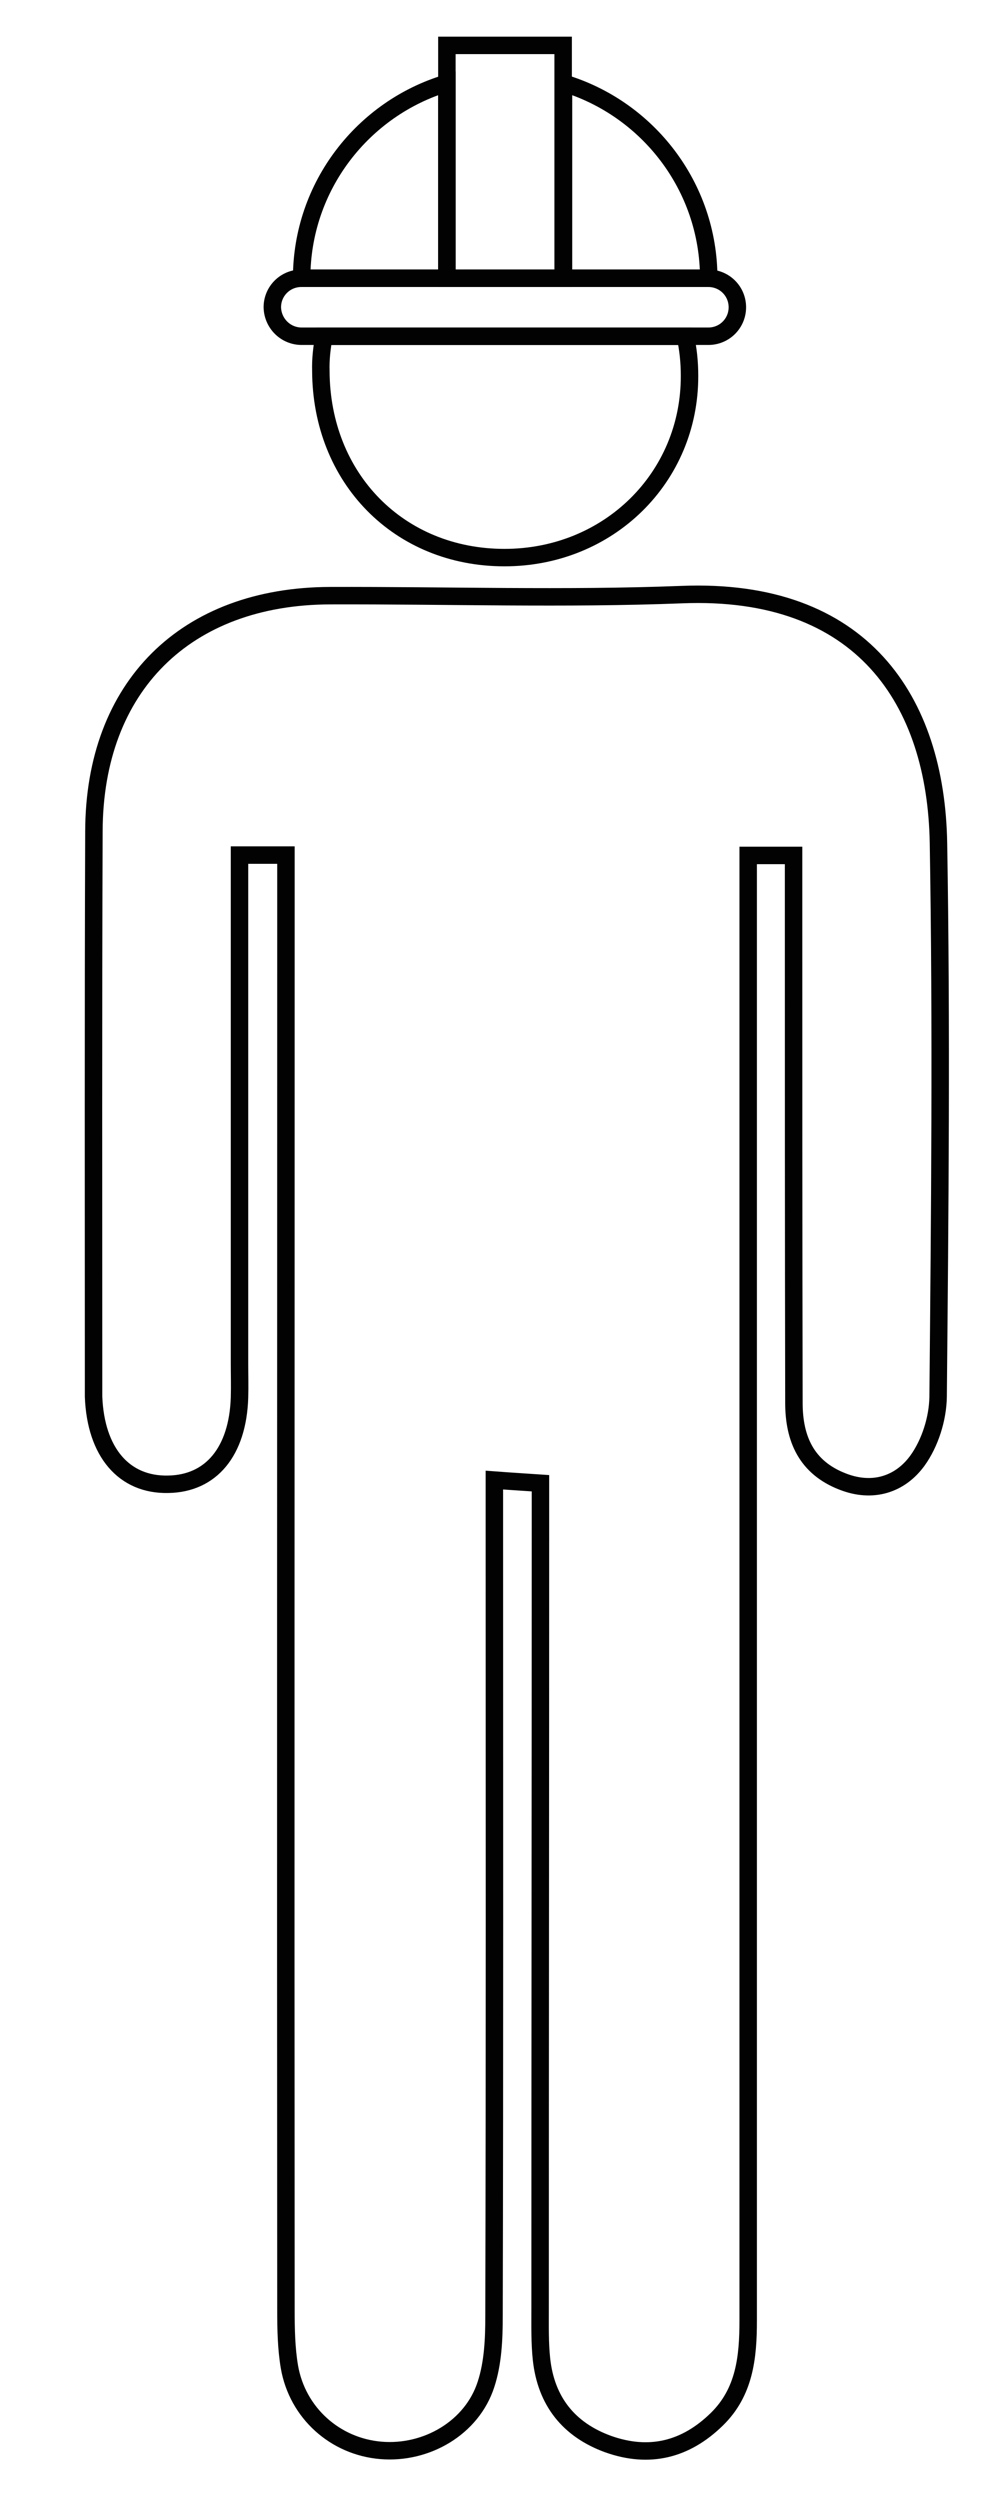 <?xml version="1.0" encoding="utf-8"?>
<!-- Generator: Adobe Illustrator 24.1.3, SVG Export Plug-In . SVG Version: 6.00 Build 0)  -->
<svg version="1.0" id="Livello_1" xmlns="http://www.w3.org/2000/svg" xmlns:xlink="http://www.w3.org/1999/xlink" x="0px" y="0px"
	 viewBox="0 0 287 716" style="enable-background:new 0 0 287 716;" xml:space="preserve">
<style type="text/css">
	.st0{fill:none;stroke:#020203;stroke-width:5;stroke-miterlimit:10;}
</style>
<g>
	<path class="st0" d="M268.8,241.4c-0.7-40.7-21.8-73.2-73.6-71.1c-33.5,1.3-67.1,0.2-100.6,0.3c-41.4,0.1-67.6,26-67.7,67.5
		c-0.2,52.9-0.1,105.7-0.1,158.6c0,1.1,0,2.2,0,3.3c0.6,15.9,8.7,25.4,21.4,25.1c12.3-0.2,19.9-9.4,20.4-24.8c0.1-3.3,0-6.6,0-9.8
		c0-44.5,0-88.9,0-133.4c0-3.9,0-7.8,0-12.2c4.8,0,8.3,0,13.3,0c0,5.9,0,10.6,0,15.3c0,133.8-0.1,267.6,0,401.4c0,5.4,0.1,11,1,16.3
		c2.3,13.2,13.1,22.8,26.2,23.9c13.1,1.1,26.1-6.5,30.1-18.9c2-6.1,2.3-12.9,2.3-19.4c0.2-75.5,0.1-150.9,0.1-226.4
		c0-4.2,0-8.4,0-13.2c5.3,0.4,8.8,0.6,13.2,0.9c0,5,0,9.3,0,13.6c0,74.4-0.1,148.7-0.1,223.1c0,4.7-0.1,9.5,0.4,14.2
		c1.3,12,7.8,20.2,19.1,24.3c11.8,4.2,22.2,1.6,31.1-7.1c8-7.8,9-17.8,9-28.3c0-135.6,0-271.2,0-406.8c0-4.3,0-8.5,0-12.8
		c4.9,0,8.4,0,13,0c0,4.5,0,8.4,0,12.4c0,48.1,0,96.2,0.1,144.4c0,10.3,3.6,18.5,13.9,22.5c8.6,3.4,16.5,0.9,21.5-6
		c3.6-5,5.8-12,5.9-18.2C269.2,347.2,269.7,294.3,268.8,241.4z"/>
	<path class="st0" d="M91.9,106.2c0.1,30.8,22.4,53.5,52.6,53.5c29.8,0,53.1-22.9,53-52.1c0-3.9-0.4-7.7-1.2-11.3H92.8
		C92.2,99.5,91.8,102.8,91.9,106.2z"/>
	<path class="st0" d="M161.3,79.7H178h25c0-26.4-17.6-48.7-41.6-55.9V79.7z"/>
	<path class="st0" d="M111.4,79.7H128V23.8C104,31,86.4,53.3,86.4,79.7H111.4z"/>
	<path class="st0" d="M86.4,96.3h2.4h4h103.5h4.2h2.4c4.6,0,8.3-3.7,8.3-8.3c0-4.6-3.7-8.3-8.3-8.3h-25h-16.7H128h-16.7h-25
		c-4.6,0-8.3,3.7-8.3,8.3C78.1,92.6,81.8,96.3,86.4,96.3z"/>
	<polygon class="st0" points="128,79.7 161.3,79.7 161.3,23.8 161.3,13 128,13 128,23.8 	"/>
</g>
</svg>
